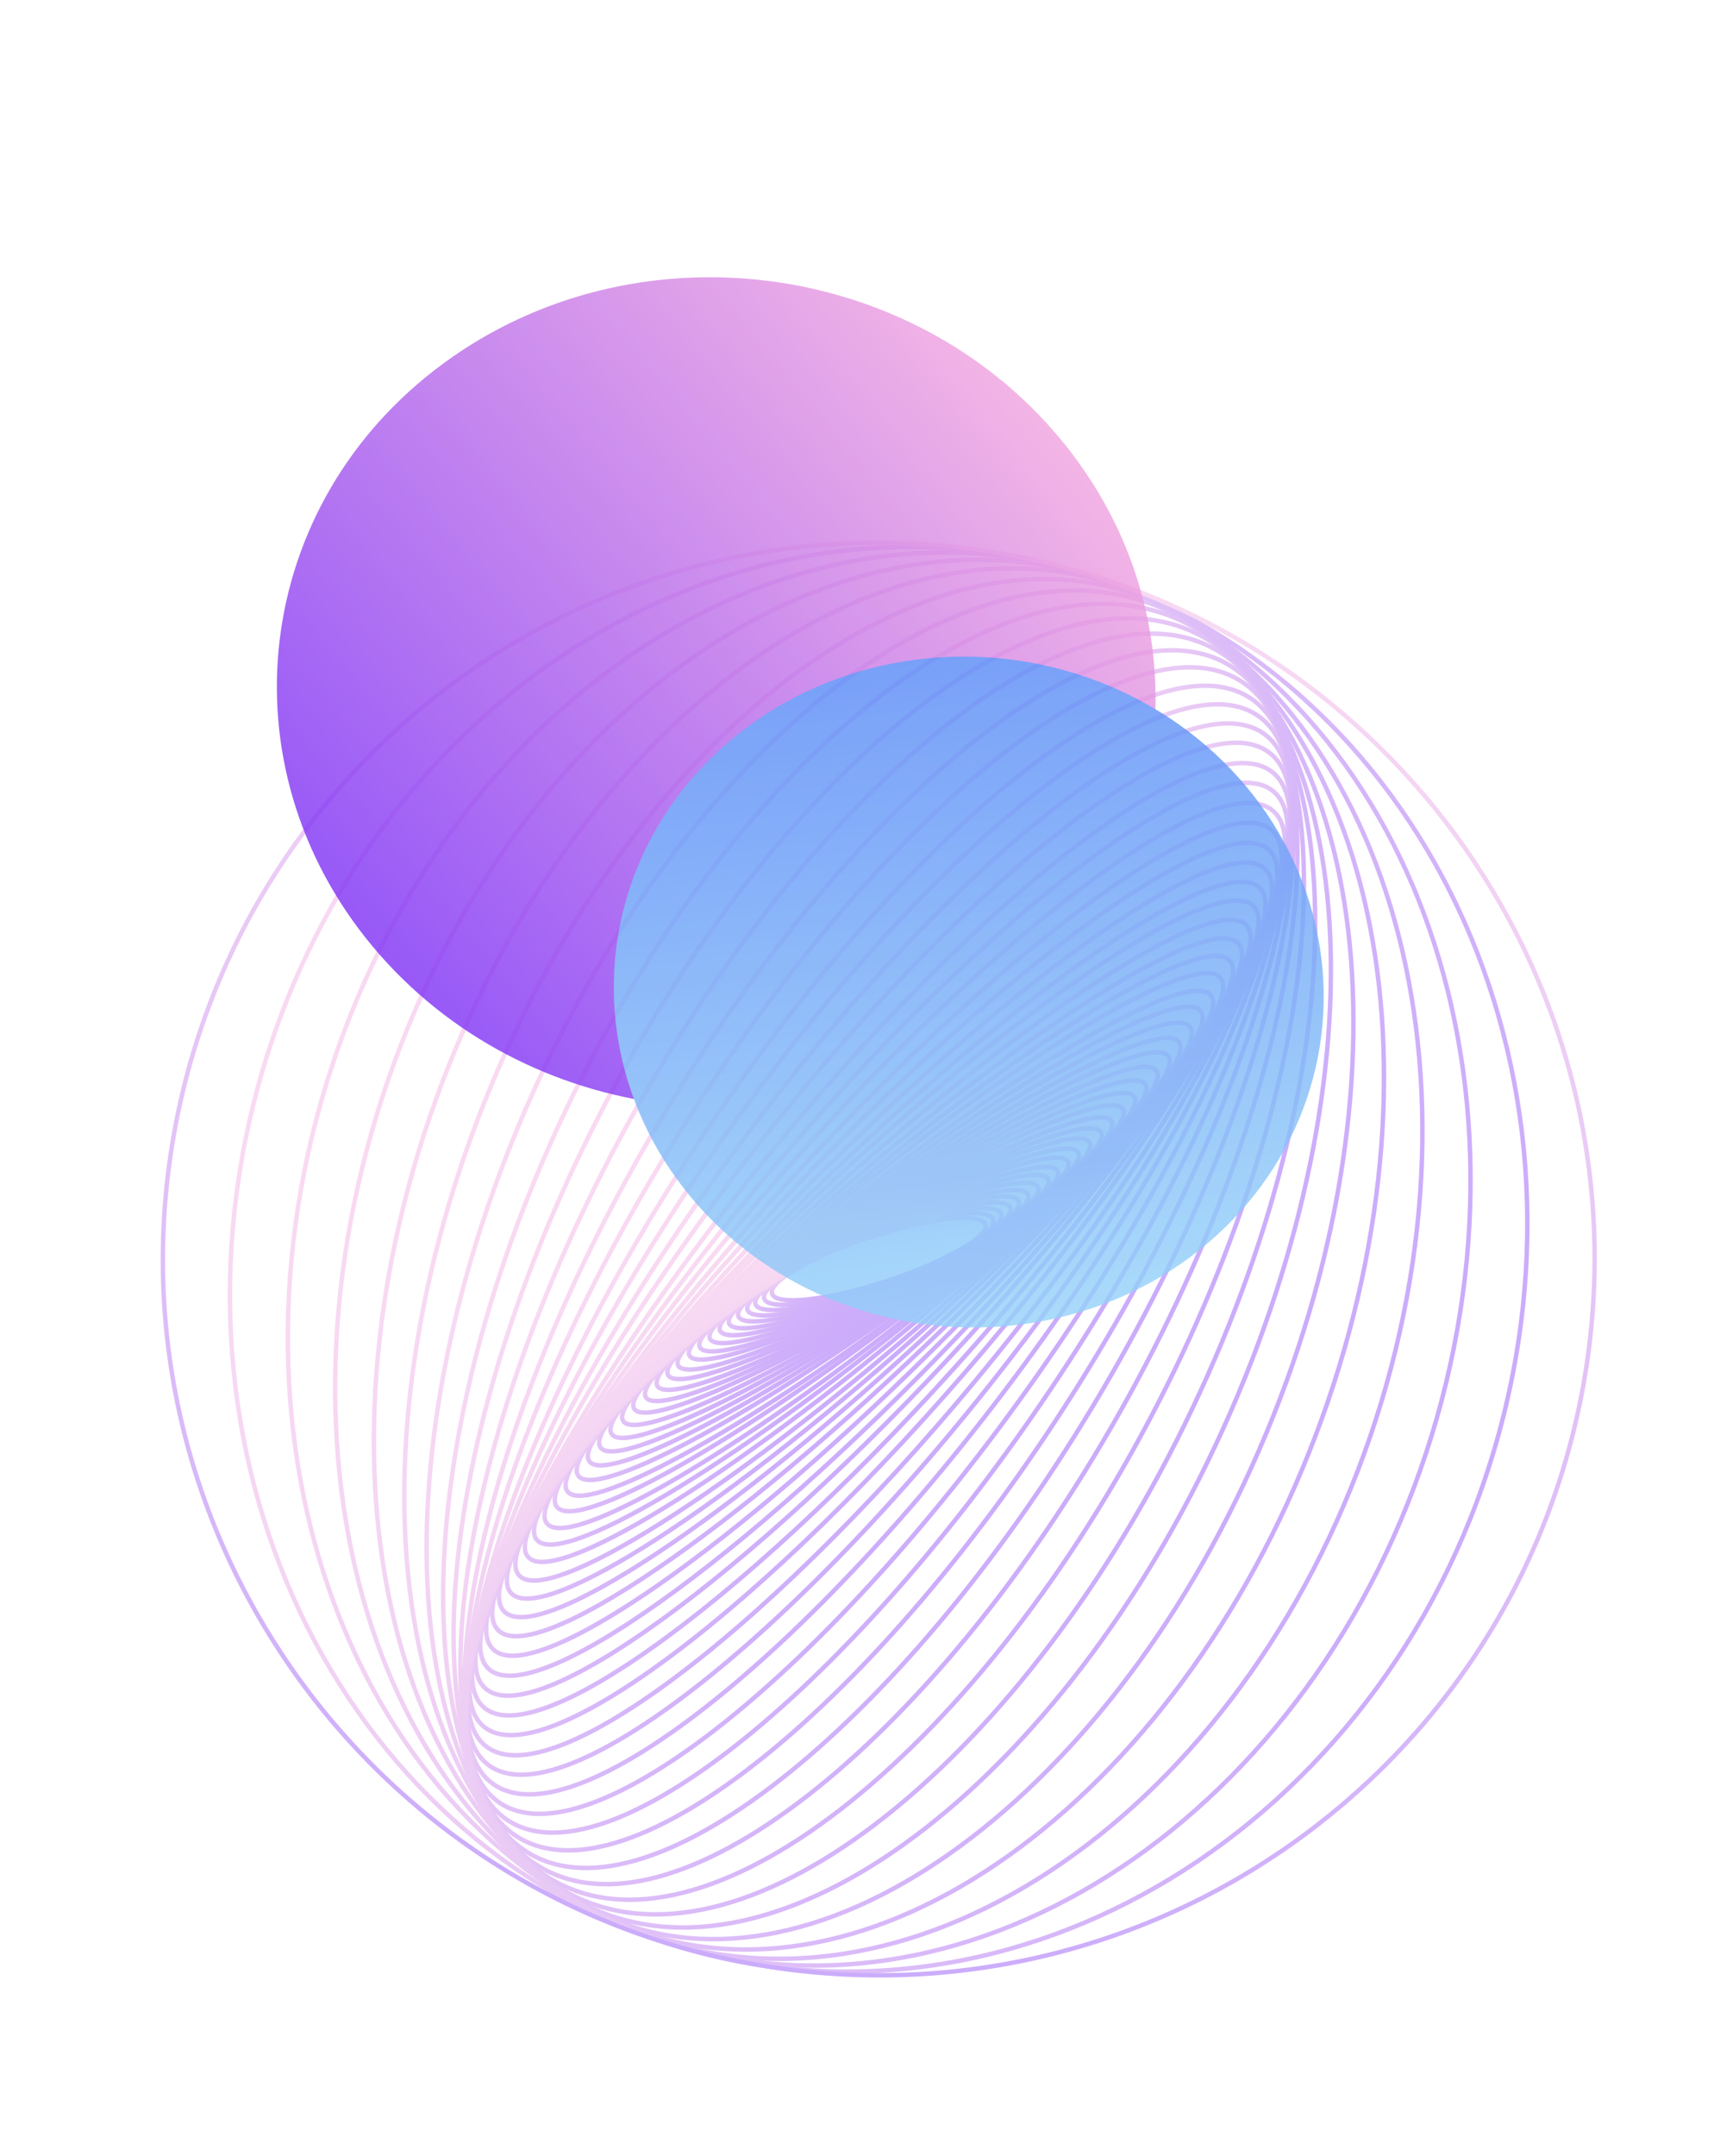 <svg xmlns="http://www.w3.org/2000/svg" width="775" height="971" viewBox="0 0 775 971" fill="none"><g opacity="0.4"><path d="M392.676 557.001C366.129 565.618 346.064 577.086 347.859 582.616C349.654 588.147 372.63 585.645 399.176 577.029C425.723 568.413 445.788 556.944 443.993 551.414C442.198 545.883 419.222 548.385 392.676 557.001Z" stroke="url(#paint0_linear_4504_14848)" stroke-width="2" stroke-miterlimit="10"></path><path d="M392.345 556.704C363.867 566.571 342.376 579.173 344.343 584.85C346.31 590.527 370.991 587.131 399.469 577.264C427.947 567.396 449.439 554.795 447.471 549.118C445.504 543.44 420.824 546.837 392.345 556.704Z" stroke="url(#paint1_linear_4504_14848)" stroke-width="2" stroke-miterlimit="10"></path><path d="M391.887 556.467C361.327 567.712 338.29 581.548 340.432 587.368C342.574 593.189 369.084 588.792 399.644 577.546C430.204 566.3 453.241 552.465 451.099 546.644C448.957 540.823 422.447 545.221 391.887 556.467Z" stroke="url(#paint2_linear_4504_14848)" stroke-width="2" stroke-miterlimit="10"></path><path d="M391.854 556.146C359.162 568.866 334.539 584.009 336.858 589.97C339.177 595.93 367.56 590.451 400.252 577.731C432.945 565.012 457.568 549.868 455.249 543.908C452.93 537.947 424.547 543.427 391.854 556.146Z" stroke="url(#paint3_linear_4504_14848)" stroke-width="2" stroke-miterlimit="10"></path><path d="M391.34 555.878C356.458 570.176 330.206 586.709 332.705 592.807C335.205 598.905 365.509 592.257 400.391 577.959C435.273 563.661 461.525 547.127 459.025 541.03C456.526 534.932 426.222 541.58 391.34 555.878Z" stroke="url(#paint4_linear_4504_14848)" stroke-width="2" stroke-miterlimit="10"></path><path d="M391.061 555.748C353.854 571.765 325.866 589.801 328.548 596.032C331.23 602.263 363.567 594.329 400.774 578.312C437.981 562.295 465.969 544.259 463.287 538.029C460.605 531.798 428.268 539.731 391.061 555.748Z" stroke="url(#paint5_linear_4504_14848)" stroke-width="2" stroke-miterlimit="10"></path><path d="M390.833 555.266C351.255 573.107 321.528 592.798 324.435 599.247C327.342 605.696 361.783 596.461 401.36 578.62C440.938 560.779 470.665 541.087 467.758 534.638C464.851 528.189 430.41 537.425 390.833 555.266Z" stroke="url(#paint6_linear_4504_14848)" stroke-width="2" stroke-miterlimit="10"></path><path d="M390.408 554.918C348.328 574.738 316.76 596.207 319.898 602.869C323.036 609.532 359.692 598.866 401.772 579.046C443.852 559.226 475.421 537.758 472.283 531.095C469.145 524.433 432.488 535.099 390.408 554.918Z" stroke="url(#paint7_linear_4504_14848)" stroke-width="2" stroke-miterlimit="10"></path><path d="M389.844 554.607C345.308 576.48 311.941 599.782 315.315 606.654C318.69 613.526 357.53 601.365 402.065 579.492C446.601 557.619 479.969 534.317 476.594 527.445C473.219 520.574 434.379 532.735 389.844 554.607Z" stroke="url(#paint8_linear_4504_14848)" stroke-width="2" stroke-miterlimit="10"></path><path d="M389.407 553.994C342.291 578.074 307.028 603.331 310.645 610.407C314.261 617.483 355.387 603.698 402.503 579.619C449.619 555.539 484.882 530.282 481.266 523.206C477.65 516.13 436.523 529.915 389.407 553.994Z" stroke="url(#paint9_linear_4504_14848)" stroke-width="2" stroke-miterlimit="10"></path><path d="M388.676 553.68C338.863 580.141 301.652 607.559 305.562 614.92C309.472 622.28 353.023 606.796 402.835 580.335C452.648 553.874 489.859 526.456 485.949 519.095C482.039 511.735 438.488 527.219 388.676 553.68Z" stroke="url(#paint10_linear_4504_14848)" stroke-width="2" stroke-miterlimit="10"></path><path d="M388.371 553.062C335.923 581.975 296.82 611.605 301.03 619.243C305.241 626.881 351.171 609.634 403.619 580.722C456.066 551.809 495.17 522.179 490.959 514.541C486.749 506.903 440.818 524.15 388.371 553.062Z" stroke="url(#paint11_linear_4504_14848)" stroke-width="2" stroke-miterlimit="10"></path><path d="M387.941 552.685C332.751 584.228 291.674 616.21 296.194 624.119C300.714 632.027 349.119 612.867 404.309 581.324C459.499 549.78 500.576 517.798 496.056 509.89C491.536 501.981 443.131 521.141 387.941 552.685Z" stroke="url(#paint12_linear_4504_14848)" stroke-width="2" stroke-miterlimit="10"></path><path d="M387.174 552.265C329.216 586.575 286.154 621.013 290.992 629.186C295.829 637.358 346.736 616.17 404.694 581.86C462.652 547.551 505.715 513.112 500.877 504.94C496.039 496.767 445.133 517.955 387.174 552.265Z" stroke="url(#paint13_linear_4504_14848)" stroke-width="2" stroke-miterlimit="10"></path><path d="M386.428 551.516C325.605 588.773 280.525 625.876 285.739 634.388C290.953 642.9 344.486 619.597 405.31 582.34C466.133 545.084 511.213 507.981 505.999 499.469C500.785 490.957 447.251 514.259 386.428 551.516Z" stroke="url(#paint14_linear_4504_14848)" stroke-width="2" stroke-miterlimit="10"></path><path d="M385.727 550.782C322.118 591.077 275.136 630.976 280.788 639.9C286.441 648.823 342.588 623.391 406.197 583.096C469.806 542.801 516.789 502.902 511.136 493.979C505.483 485.056 449.336 510.487 385.727 550.782Z" stroke="url(#paint15_linear_4504_14848)" stroke-width="2" stroke-miterlimit="10"></path><path d="M384.753 550.129C318.351 593.61 269.47 636.417 275.575 645.741C281.681 655.065 340.46 627.375 406.863 583.894C473.266 540.413 522.147 497.606 516.041 488.282C509.936 478.958 451.156 506.648 384.753 550.129Z" stroke="url(#paint16_linear_4504_14848)" stroke-width="2" stroke-miterlimit="10"></path><path d="M383.913 549.44C314.721 596.251 263.957 642.073 270.528 651.786C277.099 661.498 338.517 631.423 407.708 584.612C476.9 537.8 527.664 491.978 521.093 482.265C514.522 472.553 453.104 502.628 383.913 549.44Z" stroke="url(#paint17_linear_4504_14848)" stroke-width="2" stroke-miterlimit="10"></path><path d="M383.118 548.475C311.068 598.818 258.42 647.873 265.525 658.04C272.629 668.208 336.796 635.64 408.846 585.296C480.895 534.953 533.544 485.899 526.439 475.731C519.334 465.563 455.167 498.132 383.118 548.475Z" stroke="url(#paint18_linear_4504_14848)" stroke-width="2" stroke-miterlimit="10"></path><path d="M382.03 547.732C307.294 601.662 252.915 653.981 260.571 664.59C268.226 675.199 335.018 640.081 409.754 586.151C484.49 532.222 538.869 479.902 531.213 469.293C523.558 458.684 456.766 493.802 382.03 547.732Z" stroke="url(#paint19_linear_4504_14848)" stroke-width="2" stroke-miterlimit="10"></path><path d="M380.855 546.807C303.382 604.54 247.338 660.412 255.677 671.602C264.015 682.792 333.579 645.061 411.051 587.328C488.524 529.595 544.568 473.722 536.229 462.532C527.891 451.343 458.327 489.074 380.855 546.807Z" stroke="url(#paint20_linear_4504_14848)" stroke-width="2" stroke-miterlimit="10"></path><path d="M379.653 545.819C299.546 607.459 241.89 666.892 250.873 678.566C259.856 690.241 332.077 649.735 412.183 588.095C492.29 526.455 549.947 467.022 540.964 455.347C531.981 443.673 459.759 484.179 379.653 545.819Z" stroke="url(#paint21_linear_4504_14848)" stroke-width="2" stroke-miterlimit="10"></path><path d="M378.306 544.892C295.69 610.557 236.635 673.751 246.403 686.041C256.172 698.331 331.064 655.063 413.68 589.398C496.296 523.734 555.35 460.539 545.582 448.249C535.814 435.959 460.922 479.228 378.306 544.892Z" stroke="url(#paint22_linear_4504_14848)" stroke-width="2" stroke-miterlimit="10"></path><path d="M376.632 543.436C291.541 613.29 231.186 680.422 241.824 693.38C252.462 706.339 330.065 660.216 415.155 590.362C500.245 520.508 560.601 453.376 549.963 440.418C539.325 427.46 461.722 473.582 376.632 543.436Z" stroke="url(#paint23_linear_4504_14848)" stroke-width="2" stroke-miterlimit="10"></path><path d="M375.151 542.313C287.808 616.415 226.353 687.509 237.888 701.106C249.423 714.702 329.581 665.653 416.924 591.551C504.268 517.449 565.723 446.356 554.188 432.759C542.652 419.162 462.495 468.212 375.151 542.313Z" stroke="url(#paint24_linear_4504_14848)" stroke-width="2" stroke-miterlimit="10"></path><path d="M373.152 541.184C283.619 619.729 221.245 695.036 233.835 709.388C246.425 723.739 329.212 671.7 418.745 593.155C508.277 514.611 570.652 439.303 558.061 424.952C545.471 410.601 462.684 462.64 373.152 541.184Z" stroke="url(#paint25_linear_4504_14848)" stroke-width="2" stroke-miterlimit="10"></path><path d="M371.068 539.631C279.568 622.665 216.531 702.252 230.272 717.394C244.013 732.537 329.329 677.5 420.829 594.467C512.33 511.434 575.366 431.847 561.625 416.704C547.884 401.562 462.569 456.598 371.068 539.631Z" stroke="url(#paint26_linear_4504_14848)" stroke-width="2" stroke-miterlimit="10"></path><path d="M368.722 537.859C275.416 625.504 211.986 709.552 227.047 725.585C242.108 741.619 329.956 683.567 423.262 595.922C516.568 508.278 579.998 424.23 564.938 408.196C549.877 392.162 462.028 450.215 368.722 537.859Z" stroke="url(#paint27_linear_4504_14848)" stroke-width="2" stroke-miterlimit="10"></path><path d="M366.269 536.433C271.477 628.693 207.947 717.165 224.372 734.04C240.796 750.915 330.955 689.803 425.747 597.543C520.539 505.283 584.068 416.811 567.644 399.936C551.22 383.061 461.061 444.173 366.269 536.433Z" stroke="url(#paint28_linear_4504_14848)" stroke-width="2" stroke-miterlimit="10"></path><path d="M363.442 534.674C267.349 631.673 204.072 724.792 222.109 742.66C240.145 760.528 332.666 696.379 428.759 599.38C524.852 502.381 588.129 409.262 570.092 391.394C552.055 373.526 459.535 437.674 363.442 534.674Z" stroke="url(#paint29_linear_4504_14848)" stroke-width="2" stroke-miterlimit="10"></path><path d="M360.013 532.825C262.877 634.632 200.217 732.511 220.06 751.443C239.903 770.375 334.733 703.192 431.87 601.385C529.006 499.577 591.666 401.698 571.823 382.766C551.981 363.834 457.15 431.017 360.013 532.825Z" stroke="url(#paint30_linear_4504_14848)" stroke-width="2" stroke-miterlimit="10"></path><path d="M356.414 530.899C258.511 637.569 196.798 740.246 218.575 760.233C240.352 780.22 337.371 709.948 435.275 603.278C533.178 496.607 594.89 393.93 573.113 373.943C551.337 353.956 454.317 424.228 356.414 530.899Z" stroke="url(#paint31_linear_4504_14848)" stroke-width="2" stroke-miterlimit="10"></path><path d="M352.302 528.664C254.057 640.109 193.92 747.649 217.983 768.862C242.046 790.075 341.196 716.927 439.441 605.482C537.687 494.037 597.823 386.497 573.76 365.284C549.698 344.071 450.547 417.219 352.302 528.664Z" stroke="url(#paint32_linear_4504_14848)" stroke-width="2" stroke-miterlimit="10"></path><path d="M347.892 526.401C249.6 642.668 191.397 755.078 217.892 777.477C244.387 799.876 345.547 723.781 443.838 607.514C542.13 491.247 600.333 378.836 573.838 356.438C547.343 334.039 446.183 410.134 347.892 526.401Z" stroke="url(#paint33_linear_4504_14848)" stroke-width="2" stroke-miterlimit="10"></path><path d="M343.041 524.113C245.094 645.178 189.449 762.542 218.754 786.251C248.06 809.961 351.219 731.039 449.167 609.974C547.114 488.908 602.759 371.545 573.453 347.835C544.147 324.126 440.988 403.048 343.041 524.113Z" stroke="url(#paint34_linear_4504_14848)" stroke-width="2" stroke-miterlimit="10"></path><path d="M337.084 521.357C239.841 647.185 187.365 769.557 219.877 794.683C252.388 819.809 357.575 738.173 454.818 612.345C552.061 486.517 604.536 364.144 572.025 339.019C539.513 313.893 434.327 395.529 337.084 521.357Z" stroke="url(#paint35_linear_4504_14848)" stroke-width="2" stroke-miterlimit="10"></path><path d="M330.583 518.855C234.508 649.334 185.85 776.629 221.904 803.176C257.957 829.723 365.069 745.47 461.144 614.991C557.219 484.512 605.876 357.217 569.823 330.669C533.769 304.122 426.658 388.376 330.583 518.855Z" stroke="url(#paint36_linear_4504_14848)" stroke-width="2" stroke-miterlimit="10"></path><path d="M323.227 516.201C228.724 651.272 184.621 783.512 224.722 811.569C264.822 839.625 373.94 752.873 468.443 617.802C562.946 482.732 607.048 350.491 566.948 322.435C526.848 294.378 417.73 381.13 323.227 516.201Z" stroke="url(#paint37_linear_4504_14848)" stroke-width="2" stroke-miterlimit="10"></path><path d="M315.312 513.538C222.856 653.04 184.052 790.084 228.641 819.636C273.229 849.188 384.326 760.056 476.783 620.555C569.239 481.053 608.043 344.008 563.454 314.457C518.866 284.905 407.768 374.037 315.312 513.538Z" stroke="url(#paint38_linear_4504_14848)" stroke-width="2" stroke-miterlimit="10"></path><path d="M305.906 510.494C215.946 654.25 183.374 796.041 233.155 827.193C282.935 858.344 396.218 767.061 486.178 623.305C576.137 479.549 608.709 337.758 558.929 306.606C509.148 275.454 395.866 366.738 305.906 510.494Z" stroke="url(#paint39_linear_4504_14848)" stroke-width="2" stroke-miterlimit="10"></path><path d="M295.491 507.846C208.499 655.673 183.002 802.006 238.542 834.69C294.081 867.373 409.626 774.031 496.618 626.203C583.61 478.376 609.108 332.043 553.568 299.359C498.028 266.676 382.483 360.019 295.491 507.846Z" stroke="url(#paint40_linear_4504_14848)" stroke-width="2" stroke-miterlimit="10"></path><path d="M283.525 504.935C199.947 656.602 182.559 807.307 244.686 841.542C306.813 875.777 424.929 780.579 508.506 628.912C592.083 477.244 609.472 326.54 547.345 292.304C485.218 258.069 367.102 353.267 283.525 504.935Z" stroke="url(#paint41_linear_4504_14848)" stroke-width="2" stroke-miterlimit="10"></path><path d="M269.994 502.305C190.282 657.571 182.062 812.393 251.634 848.111C321.206 883.828 442.224 786.916 521.936 631.65C601.648 476.385 609.868 321.563 540.296 285.845C470.724 250.127 349.706 347.04 269.994 502.305Z" stroke="url(#paint42_linear_4504_14848)" stroke-width="2" stroke-miterlimit="10"></path><path d="M254.947 499.888C179.497 658.549 181.544 817.229 259.518 854.308C337.492 891.388 461.867 792.827 537.317 634.166C612.767 475.504 610.721 316.825 532.746 279.745C454.772 242.665 330.398 341.226 254.947 499.888Z" stroke="url(#paint43_linear_4504_14848)" stroke-width="2" stroke-miterlimit="10"></path><path d="M237.622 497.681C166.824 659.433 180.319 821.586 267.764 859.861C355.21 898.135 483.491 798.037 554.289 636.285C625.088 474.533 611.592 312.38 524.147 274.105C436.702 235.831 308.42 335.929 237.622 497.681Z" stroke="url(#paint44_linear_4504_14848)" stroke-width="2" stroke-miterlimit="10"></path><path d="M218.402 496.009C152.648 660.501 178.856 825.632 276.94 864.84C375.023 904.048 507.84 802.485 573.594 637.993C639.348 473.501 613.14 308.37 515.057 269.162C416.973 229.954 284.157 331.517 218.402 496.009Z" stroke="url(#paint45_linear_4504_14848)" stroke-width="2" stroke-miterlimit="10"></path><path d="M196.552 494.756C136.112 661.785 176.424 829.505 286.593 869.37C396.761 909.235 535.067 806.148 595.507 639.119C655.947 472.09 615.634 304.369 505.465 264.504C395.297 224.639 256.992 327.727 196.552 494.756Z" stroke="url(#paint46_linear_4504_14848)" stroke-width="2" stroke-miterlimit="10"></path><path d="M172.11 494.567C117.259 663.83 173.015 833.522 296.643 873.584C420.272 913.646 564.957 808.908 619.807 639.645C674.658 470.382 618.902 300.69 495.274 260.628C371.645 220.566 226.96 325.304 172.11 494.567Z" stroke="url(#paint47_linear_4504_14848)" stroke-width="2" stroke-miterlimit="10"></path><path d="M144.992 495.04C95.963 666.168 168.664 837.111 307.374 876.851C446.084 916.592 598.276 810.081 647.304 638.953C696.333 467.825 623.632 296.882 484.922 257.142C346.212 217.401 194.02 323.912 144.992 495.04Z" stroke="url(#paint48_linear_4504_14848)" stroke-width="2" stroke-miterlimit="10"></path><path d="M114.283 496.878C71.191 669.712 162.341 841.257 317.873 880.035C473.404 918.813 634.421 810.14 677.512 637.306C720.604 464.472 629.454 292.927 473.922 254.149C318.391 215.371 157.375 324.045 114.283 496.878Z" stroke="url(#paint49_linear_4504_14848)" stroke-width="2" stroke-miterlimit="10"></path><path d="M451.952 249.372C276.54 218.442 109.267 335.568 78.337 510.98C47.407 686.392 164.533 853.665 339.945 884.595C515.357 915.525 682.63 798.399 713.56 622.987C744.49 447.575 627.364 280.302 451.952 249.372Z" stroke="url(#paint50_linear_4504_14848)" stroke-width="2" stroke-miterlimit="10"></path></g><g opacity="0.8"><g filter="url(#filter0_f_4504_14848)"><path d="M199.464 163.897C285.013 100.758 409.546 115.79 477.615 197.47C545.684 279.151 531.514 396.551 445.964 459.69C360.415 522.829 235.882 507.797 167.813 426.116C99.744 344.435 113.914 227.036 199.464 163.897Z" fill="url(#paint51_linear_4504_14848)"></path></g><g filter="url(#filter1_f_4504_14848)"><ellipse cx="159.459" cy="151.521" rx="159.459" ry="151.521" transform="matrix(0.992 -0.127 0.156 0.988 254.674 317.301)" fill="url(#paint52_linear_4504_14848)"></ellipse></g></g><defs><filter id="filter0_f_4504_14848" x="0.755" y="0.854" width="643.918" height="621.88" filterUnits="userSpaceOnUse" color-interpolation-filters="sRGB"><feGaussianBlur stdDeviation="62"></feGaussianBlur></filter><filter id="filter1_f_4504_14848" x="152.554" y="171.675" width="567.901" height="550.085" filterUnits="userSpaceOnUse" color-interpolation-filters="sRGB"><feGaussianBlur stdDeviation="62"></feGaussianBlur></filter><linearGradient id="paint0_linear_4504_14848" x1="399.176" y1="577.029" x2="392.676" y2="557.001" gradientUnits="userSpaceOnUse"><stop stop-color="#7D2FF5"></stop><stop offset="1" stop-color="#F0A2DF"></stop></linearGradient><linearGradient id="paint1_linear_4504_14848" x1="399.469" y1="577.264" x2="392.345" y2="556.704" gradientUnits="userSpaceOnUse"><stop stop-color="#7D2FF5"></stop><stop offset="1" stop-color="#F0A2DF"></stop></linearGradient><linearGradient id="paint2_linear_4504_14848" x1="399.644" y1="577.546" x2="391.887" y2="556.467" gradientUnits="userSpaceOnUse"><stop stop-color="#7D2FF5"></stop><stop offset="1" stop-color="#F0A2DF"></stop></linearGradient><linearGradient id="paint3_linear_4504_14848" x1="400.253" y1="577.731" x2="391.854" y2="556.146" gradientUnits="userSpaceOnUse"><stop stop-color="#7D2FF5"></stop><stop offset="1" stop-color="#F0A2DF"></stop></linearGradient><linearGradient id="paint4_linear_4504_14848" x1="400.391" y1="577.959" x2="391.34" y2="555.878" gradientUnits="userSpaceOnUse"><stop stop-color="#7D2FF5"></stop><stop offset="1" stop-color="#F0A2DF"></stop></linearGradient><linearGradient id="paint5_linear_4504_14848" x1="400.774" y1="578.312" x2="391.061" y2="555.748" gradientUnits="userSpaceOnUse"><stop stop-color="#7D2FF5"></stop><stop offset="1" stop-color="#F0A2DF"></stop></linearGradient><linearGradient id="paint6_linear_4504_14848" x1="401.361" y1="578.62" x2="390.833" y2="555.266" gradientUnits="userSpaceOnUse"><stop stop-color="#7D2FF5"></stop><stop offset="1" stop-color="#F0A2DF"></stop></linearGradient><linearGradient id="paint7_linear_4504_14848" x1="401.772" y1="579.046" x2="390.408" y2="554.918" gradientUnits="userSpaceOnUse"><stop stop-color="#7D2FF5"></stop><stop offset="1" stop-color="#F0A2DF"></stop></linearGradient><linearGradient id="paint8_linear_4504_14848" x1="402.065" y1="579.492" x2="389.844" y2="554.607" gradientUnits="userSpaceOnUse"><stop stop-color="#7D2FF5"></stop><stop offset="1" stop-color="#F0A2DF"></stop></linearGradient><linearGradient id="paint9_linear_4504_14848" x1="402.503" y1="579.619" x2="389.407" y2="553.994" gradientUnits="userSpaceOnUse"><stop stop-color="#7D2FF5"></stop><stop offset="1" stop-color="#F0A2DF"></stop></linearGradient><linearGradient id="paint10_linear_4504_14848" x1="402.835" y1="580.335" x2="388.676" y2="553.68" gradientUnits="userSpaceOnUse"><stop stop-color="#7D2FF5"></stop><stop offset="1" stop-color="#F0A2DF"></stop></linearGradient><linearGradient id="paint11_linear_4504_14848" x1="403.619" y1="580.722" x2="388.371" y2="553.062" gradientUnits="userSpaceOnUse"><stop stop-color="#7D2FF5"></stop><stop offset="1" stop-color="#F0A2DF"></stop></linearGradient><linearGradient id="paint12_linear_4504_14848" x1="404.309" y1="581.324" x2="387.941" y2="552.685" gradientUnits="userSpaceOnUse"><stop stop-color="#7D2FF5"></stop><stop offset="1" stop-color="#F0A2DF"></stop></linearGradient><linearGradient id="paint13_linear_4504_14848" x1="404.694" y1="581.86" x2="387.174" y2="552.265" gradientUnits="userSpaceOnUse"><stop stop-color="#7D2FF5"></stop><stop offset="1" stop-color="#F0A2DF"></stop></linearGradient><linearGradient id="paint14_linear_4504_14848" x1="405.31" y1="582.34" x2="386.428" y2="551.516" gradientUnits="userSpaceOnUse"><stop stop-color="#7D2FF5"></stop><stop offset="1" stop-color="#F0A2DF"></stop></linearGradient><linearGradient id="paint15_linear_4504_14848" x1="406.197" y1="583.096" x2="385.727" y2="550.782" gradientUnits="userSpaceOnUse"><stop stop-color="#7D2FF5"></stop><stop offset="1" stop-color="#F0A2DF"></stop></linearGradient><linearGradient id="paint16_linear_4504_14848" x1="406.863" y1="583.894" x2="384.753" y2="550.129" gradientUnits="userSpaceOnUse"><stop stop-color="#7D2FF5"></stop><stop offset="1" stop-color="#F0A2DF"></stop></linearGradient><linearGradient id="paint17_linear_4504_14848" x1="407.708" y1="584.612" x2="383.913" y2="549.439" gradientUnits="userSpaceOnUse"><stop stop-color="#7D2FF5"></stop><stop offset="1" stop-color="#F0A2DF"></stop></linearGradient><linearGradient id="paint18_linear_4504_14848" x1="408.846" y1="585.296" x2="383.118" y2="548.475" gradientUnits="userSpaceOnUse"><stop stop-color="#7D2FF5"></stop><stop offset="1" stop-color="#F0A2DF"></stop></linearGradient><linearGradient id="paint19_linear_4504_14848" x1="409.754" y1="586.151" x2="382.03" y2="547.732" gradientUnits="userSpaceOnUse"><stop stop-color="#7D2FF5"></stop><stop offset="1" stop-color="#F0A2DF"></stop></linearGradient><linearGradient id="paint20_linear_4504_14848" x1="411.051" y1="587.328" x2="380.855" y2="546.807" gradientUnits="userSpaceOnUse"><stop stop-color="#7D2FF5"></stop><stop offset="1" stop-color="#F0A2DF"></stop></linearGradient><linearGradient id="paint21_linear_4504_14848" x1="412.184" y1="588.095" x2="379.653" y2="545.819" gradientUnits="userSpaceOnUse"><stop stop-color="#7D2FF5"></stop><stop offset="1" stop-color="#F0A2DF"></stop></linearGradient><linearGradient id="paint22_linear_4504_14848" x1="413.68" y1="589.398" x2="378.306" y2="544.892" gradientUnits="userSpaceOnUse"><stop stop-color="#7D2FF5"></stop><stop offset="1" stop-color="#F0A2DF"></stop></linearGradient><linearGradient id="paint23_linear_4504_14848" x1="415.155" y1="590.362" x2="376.632" y2="543.436" gradientUnits="userSpaceOnUse"><stop stop-color="#7D2FF5"></stop><stop offset="1" stop-color="#F0A2DF"></stop></linearGradient><linearGradient id="paint24_linear_4504_14848" x1="416.924" y1="591.551" x2="375.151" y2="542.313" gradientUnits="userSpaceOnUse"><stop stop-color="#7D2FF5"></stop><stop offset="1" stop-color="#F0A2DF"></stop></linearGradient><linearGradient id="paint25_linear_4504_14848" x1="418.745" y1="593.155" x2="373.152" y2="541.184" gradientUnits="userSpaceOnUse"><stop stop-color="#7D2FF5"></stop><stop offset="1" stop-color="#F0A2DF"></stop></linearGradient><linearGradient id="paint26_linear_4504_14848" x1="420.829" y1="594.467" x2="371.068" y2="539.631" gradientUnits="userSpaceOnUse"><stop stop-color="#7D2FF5"></stop><stop offset="1" stop-color="#F0A2DF"></stop></linearGradient><linearGradient id="paint27_linear_4504_14848" x1="423.262" y1="595.922" x2="368.722" y2="537.859" gradientUnits="userSpaceOnUse"><stop stop-color="#7D2FF5"></stop><stop offset="1" stop-color="#F0A2DF"></stop></linearGradient><linearGradient id="paint28_linear_4504_14848" x1="425.747" y1="597.543" x2="366.269" y2="536.433" gradientUnits="userSpaceOnUse"><stop stop-color="#7D2FF5"></stop><stop offset="1" stop-color="#F0A2DF"></stop></linearGradient><linearGradient id="paint29_linear_4504_14848" x1="428.759" y1="599.38" x2="363.442" y2="534.674" gradientUnits="userSpaceOnUse"><stop stop-color="#7D2FF5"></stop><stop offset="1" stop-color="#F0A2DF"></stop></linearGradient><linearGradient id="paint30_linear_4504_14848" x1="431.87" y1="601.384" x2="360.013" y2="532.825" gradientUnits="userSpaceOnUse"><stop stop-color="#7D2FF5"></stop><stop offset="1" stop-color="#F0A2DF"></stop></linearGradient><linearGradient id="paint31_linear_4504_14848" x1="435.275" y1="603.278" x2="356.414" y2="530.899" gradientUnits="userSpaceOnUse"><stop stop-color="#7D2FF5"></stop><stop offset="1" stop-color="#F0A2DF"></stop></linearGradient><linearGradient id="paint32_linear_4504_14848" x1="439.441" y1="605.482" x2="352.302" y2="528.664" gradientUnits="userSpaceOnUse"><stop stop-color="#7D2FF5"></stop><stop offset="1" stop-color="#F0A2DF"></stop></linearGradient><linearGradient id="paint33_linear_4504_14848" x1="443.838" y1="607.514" x2="347.892" y2="526.401" gradientUnits="userSpaceOnUse"><stop stop-color="#7D2FF5"></stop><stop offset="1" stop-color="#F0A2DF"></stop></linearGradient><linearGradient id="paint34_linear_4504_14848" x1="449.167" y1="609.974" x2="343.041" y2="524.113" gradientUnits="userSpaceOnUse"><stop stop-color="#7D2FF5"></stop><stop offset="1" stop-color="#F0A2DF"></stop></linearGradient><linearGradient id="paint35_linear_4504_14848" x1="454.818" y1="612.345" x2="337.084" y2="521.357" gradientUnits="userSpaceOnUse"><stop stop-color="#7D2FF5"></stop><stop offset="1" stop-color="#F0A2DF"></stop></linearGradient><linearGradient id="paint36_linear_4504_14848" x1="461.144" y1="614.991" x2="330.583" y2="518.855" gradientUnits="userSpaceOnUse"><stop stop-color="#7D2FF5"></stop><stop offset="1" stop-color="#F0A2DF"></stop></linearGradient><linearGradient id="paint37_linear_4504_14848" x1="468.443" y1="617.802" x2="323.227" y2="516.201" gradientUnits="userSpaceOnUse"><stop stop-color="#7D2FF5"></stop><stop offset="1" stop-color="#F0A2DF"></stop></linearGradient><linearGradient id="paint38_linear_4504_14848" x1="476.783" y1="620.555" x2="315.312" y2="513.538" gradientUnits="userSpaceOnUse"><stop stop-color="#7D2FF5"></stop><stop offset="1" stop-color="#F0A2DF"></stop></linearGradient><linearGradient id="paint39_linear_4504_14848" x1="486.178" y1="623.305" x2="305.906" y2="510.494" gradientUnits="userSpaceOnUse"><stop stop-color="#7D2FF5"></stop><stop offset="1" stop-color="#F0A2DF"></stop></linearGradient><linearGradient id="paint40_linear_4504_14848" x1="496.618" y1="626.203" x2="295.491" y2="507.846" gradientUnits="userSpaceOnUse"><stop stop-color="#7D2FF5"></stop><stop offset="1" stop-color="#F0A2DF"></stop></linearGradient><linearGradient id="paint41_linear_4504_14848" x1="508.506" y1="628.912" x2="283.525" y2="504.935" gradientUnits="userSpaceOnUse"><stop stop-color="#7D2FF5"></stop><stop offset="1" stop-color="#F0A2DF"></stop></linearGradient><linearGradient id="paint42_linear_4504_14848" x1="521.936" y1="631.65" x2="269.994" y2="502.305" gradientUnits="userSpaceOnUse"><stop stop-color="#7D2FF5"></stop><stop offset="1" stop-color="#F0A2DF"></stop></linearGradient><linearGradient id="paint43_linear_4504_14848" x1="537.317" y1="634.166" x2="254.948" y2="499.887" gradientUnits="userSpaceOnUse"><stop stop-color="#7D2FF5"></stop><stop offset="1" stop-color="#F0A2DF"></stop></linearGradient><linearGradient id="paint44_linear_4504_14848" x1="554.289" y1="636.285" x2="237.622" y2="497.681" gradientUnits="userSpaceOnUse"><stop stop-color="#7D2FF5"></stop><stop offset="1" stop-color="#F0A2DF"></stop></linearGradient><linearGradient id="paint45_linear_4504_14848" x1="573.594" y1="637.993" x2="218.402" y2="496.009" gradientUnits="userSpaceOnUse"><stop stop-color="#7D2FF5"></stop><stop offset="1" stop-color="#F0A2DF"></stop></linearGradient><linearGradient id="paint46_linear_4504_14848" x1="595.507" y1="639.119" x2="196.552" y2="494.756" gradientUnits="userSpaceOnUse"><stop stop-color="#7D2FF5"></stop><stop offset="1" stop-color="#F0A2DF"></stop></linearGradient><linearGradient id="paint47_linear_4504_14848" x1="619.807" y1="639.645" x2="172.11" y2="494.567" gradientUnits="userSpaceOnUse"><stop stop-color="#7D2FF5"></stop><stop offset="1" stop-color="#F0A2DF"></stop></linearGradient><linearGradient id="paint48_linear_4504_14848" x1="647.304" y1="638.953" x2="144.992" y2="495.04" gradientUnits="userSpaceOnUse"><stop stop-color="#7D2FF5"></stop><stop offset="1" stop-color="#F0A2DF"></stop></linearGradient><linearGradient id="paint49_linear_4504_14848" x1="677.512" y1="637.306" x2="114.283" y2="496.878" gradientUnits="userSpaceOnUse"><stop stop-color="#7D2FF5"></stop><stop offset="1" stop-color="#F0A2DF"></stop></linearGradient><linearGradient id="paint50_linear_4504_14848" x1="339.945" y1="884.595" x2="451.952" y2="249.372" gradientUnits="userSpaceOnUse"><stop stop-color="#7D2FF5"></stop><stop offset="1" stop-color="#F0A2DF"></stop></linearGradient><linearGradient id="paint51_linear_4504_14848" x1="167.813" y1="426.116" x2="463.092" y2="180.044" gradientUnits="userSpaceOnUse"><stop stop-color="#7D2FF5"></stop><stop offset="1" stop-color="#F0A2DF"></stop></linearGradient><linearGradient id="paint52_linear_4504_14848" x1="159.459" y1="0" x2="159.459" y2="303.041" gradientUnits="userSpaceOnUse"><stop stop-color="#5788F6"></stop><stop offset="1" stop-color="#94D2F9"></stop></linearGradient></defs></svg>